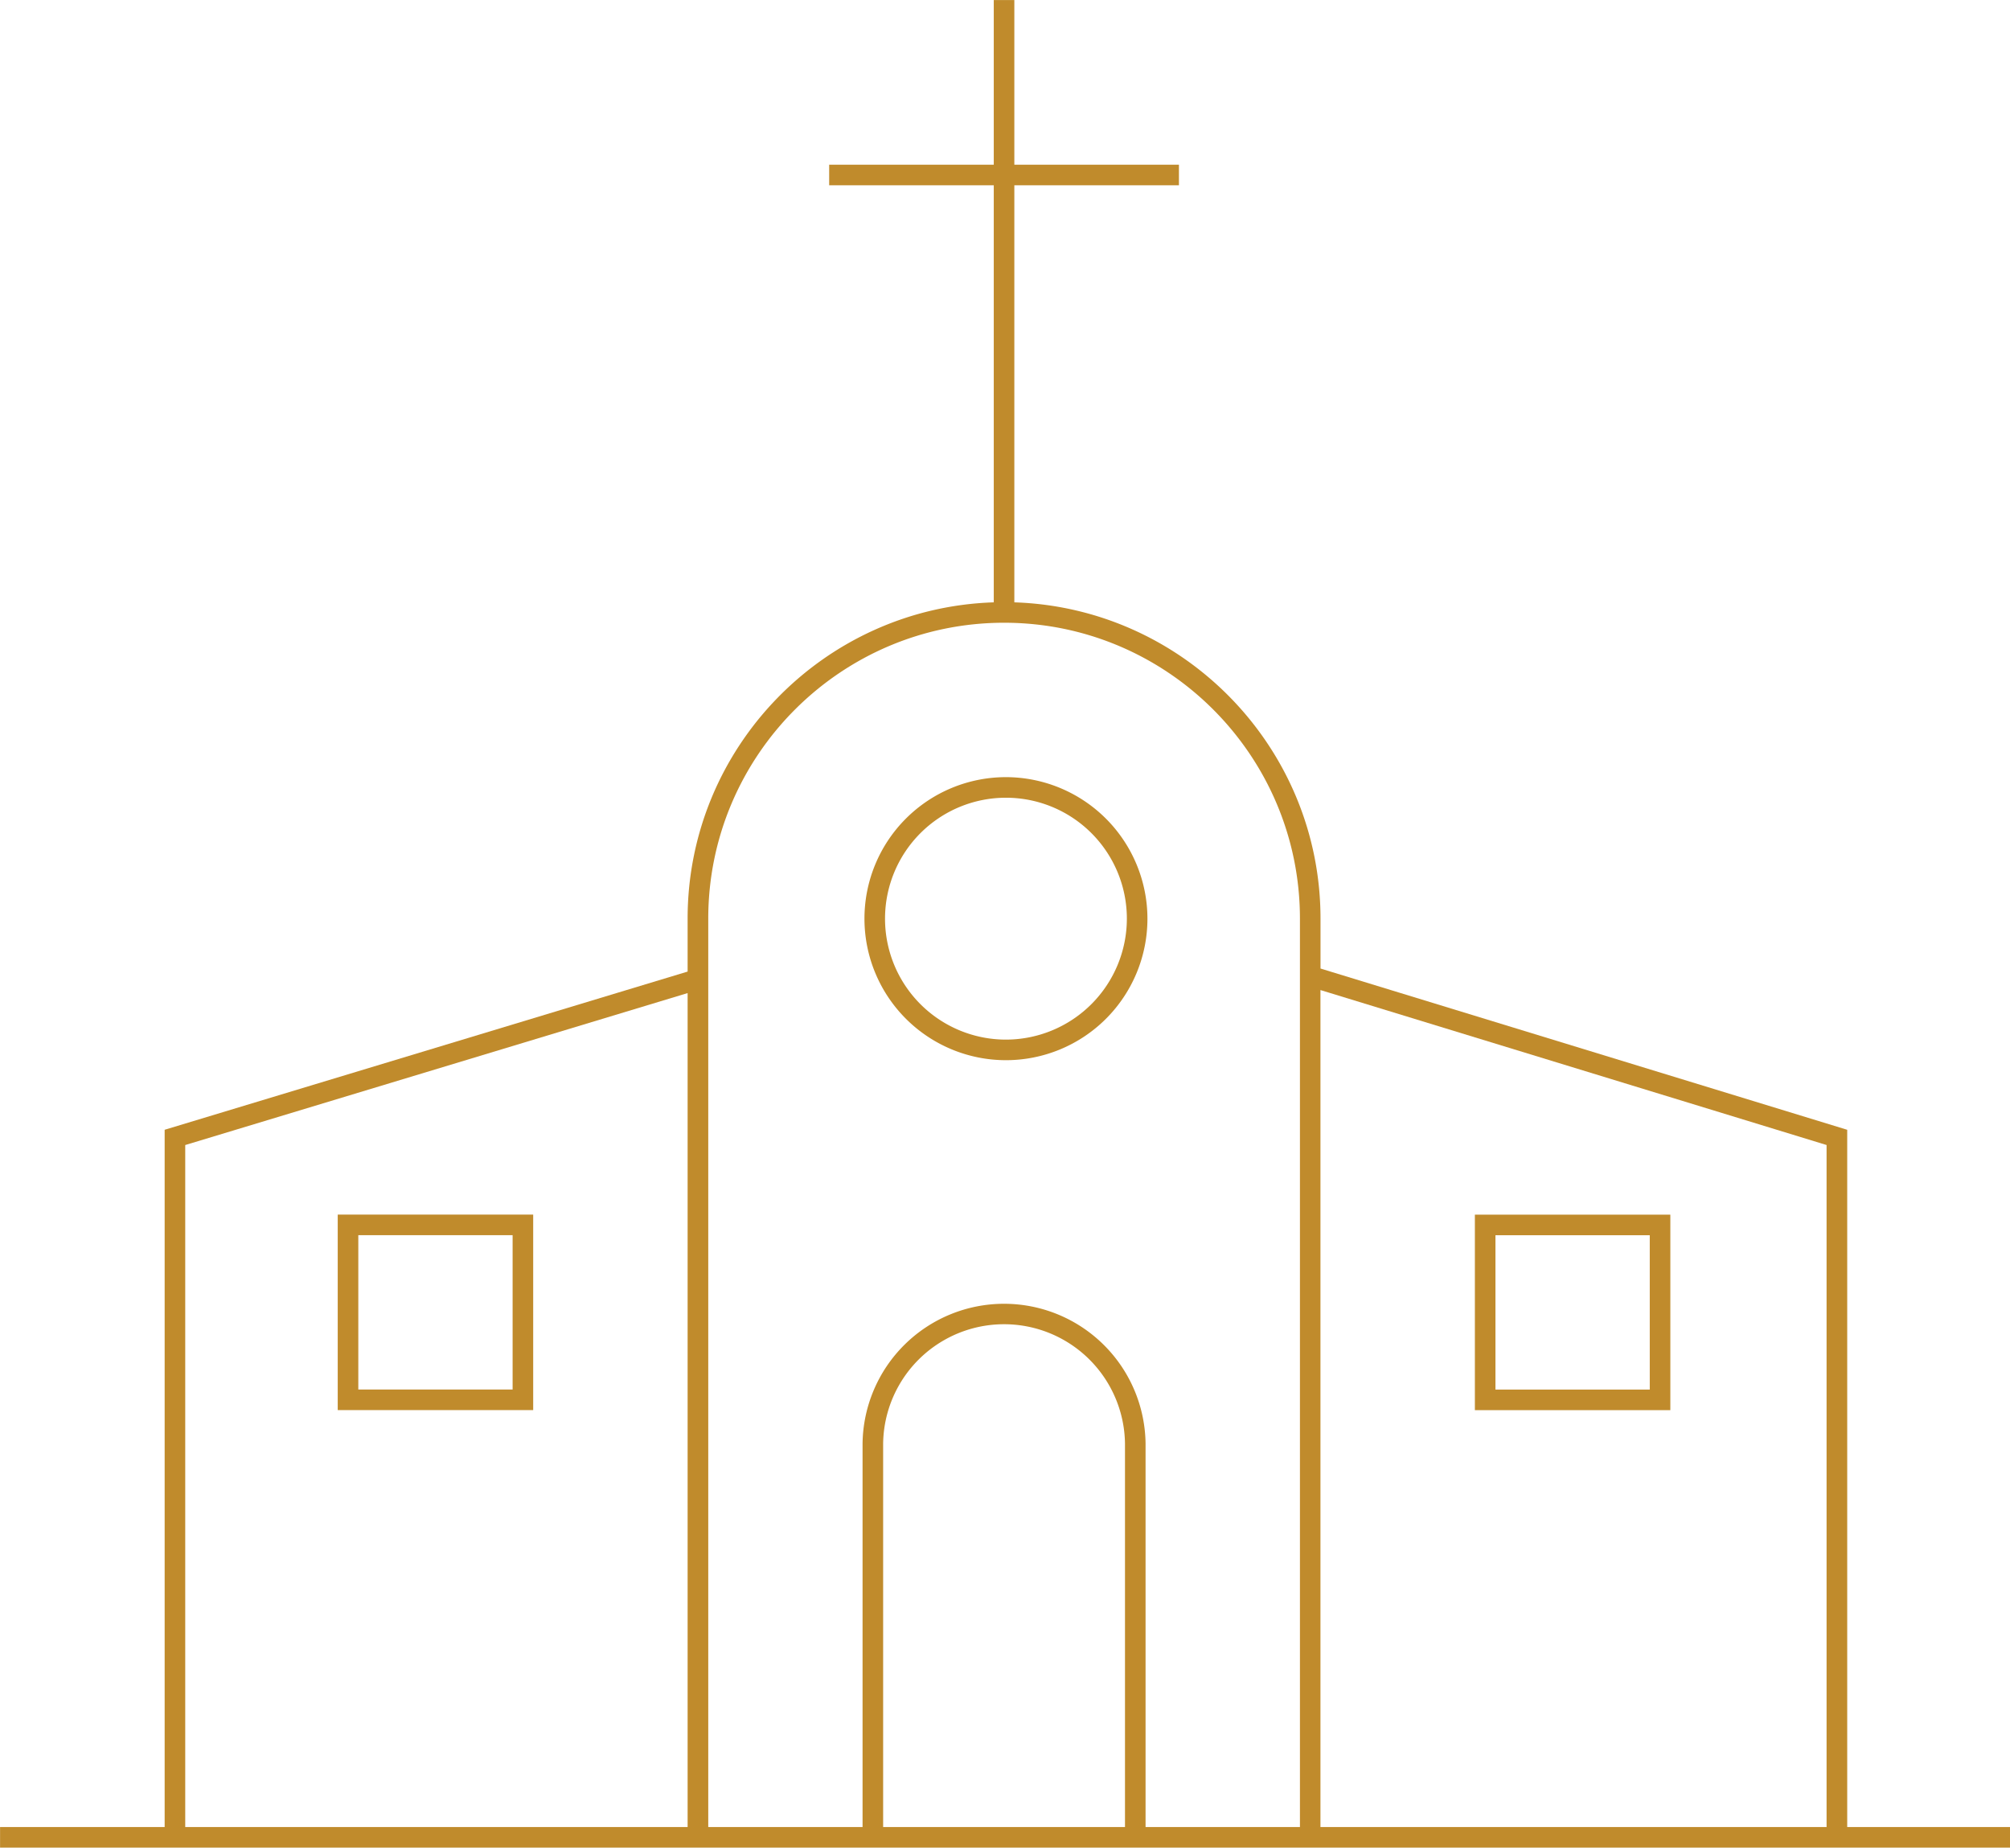 <?xml version="1.0" encoding="UTF-8"?> <svg xmlns="http://www.w3.org/2000/svg" id="Layer_1" data-name="Layer 1" viewBox="0 0 976.94 897.82"><defs><style>.cls-1{fill:#c08b2c;}</style></defs><title>church</title><path class="cls-1" d="M909.35,941.41V602.59l-256-78.36V500c0-83.13-66.31-151.06-148.81-153.71V143.62h80v-10h-80v-80h-10v80h-80v10h80V346.29C412,348.94,345.74,416.87,345.74,500v25.71L91.56,602.58V941.41h-80v10H988.47v-10Zm-807.79,0V610l244.18-73.84V941.41Zm339.21,0V755.09a58.78,58.78,0,0,1,117.55,0V941.41Zm127.55,0V755.09a68.78,68.78,0,0,0-137.55,0V941.41h-75V500c0-79.29,64.51-143.8,143.8-143.8S643.35,420.71,643.35,500V941.41Zm85,0V534.69l246,75.3V941.41Z" transform="translate(-11.53 -53.59)"></path><path class="cls-1" d="M175.68,643.8v95h95v-95Zm85,85h-75v-75h75Z" transform="translate(-11.53 -53.59)"></path><path class="cls-1" d="M728.38,738.83h95v-95h-95Zm10-85h75v75h-75Z" transform="translate(-11.53 -53.59)"></path><path class="cls-1" d="M500.46,431.23A68.77,68.77,0,1,0,569.23,500,68.86,68.86,0,0,0,500.46,431.23Zm0,127.54A58.77,58.77,0,1,1,559.23,500,58.84,58.84,0,0,1,500.46,558.77Z" transform="translate(-11.53 -53.59)"></path></svg> 